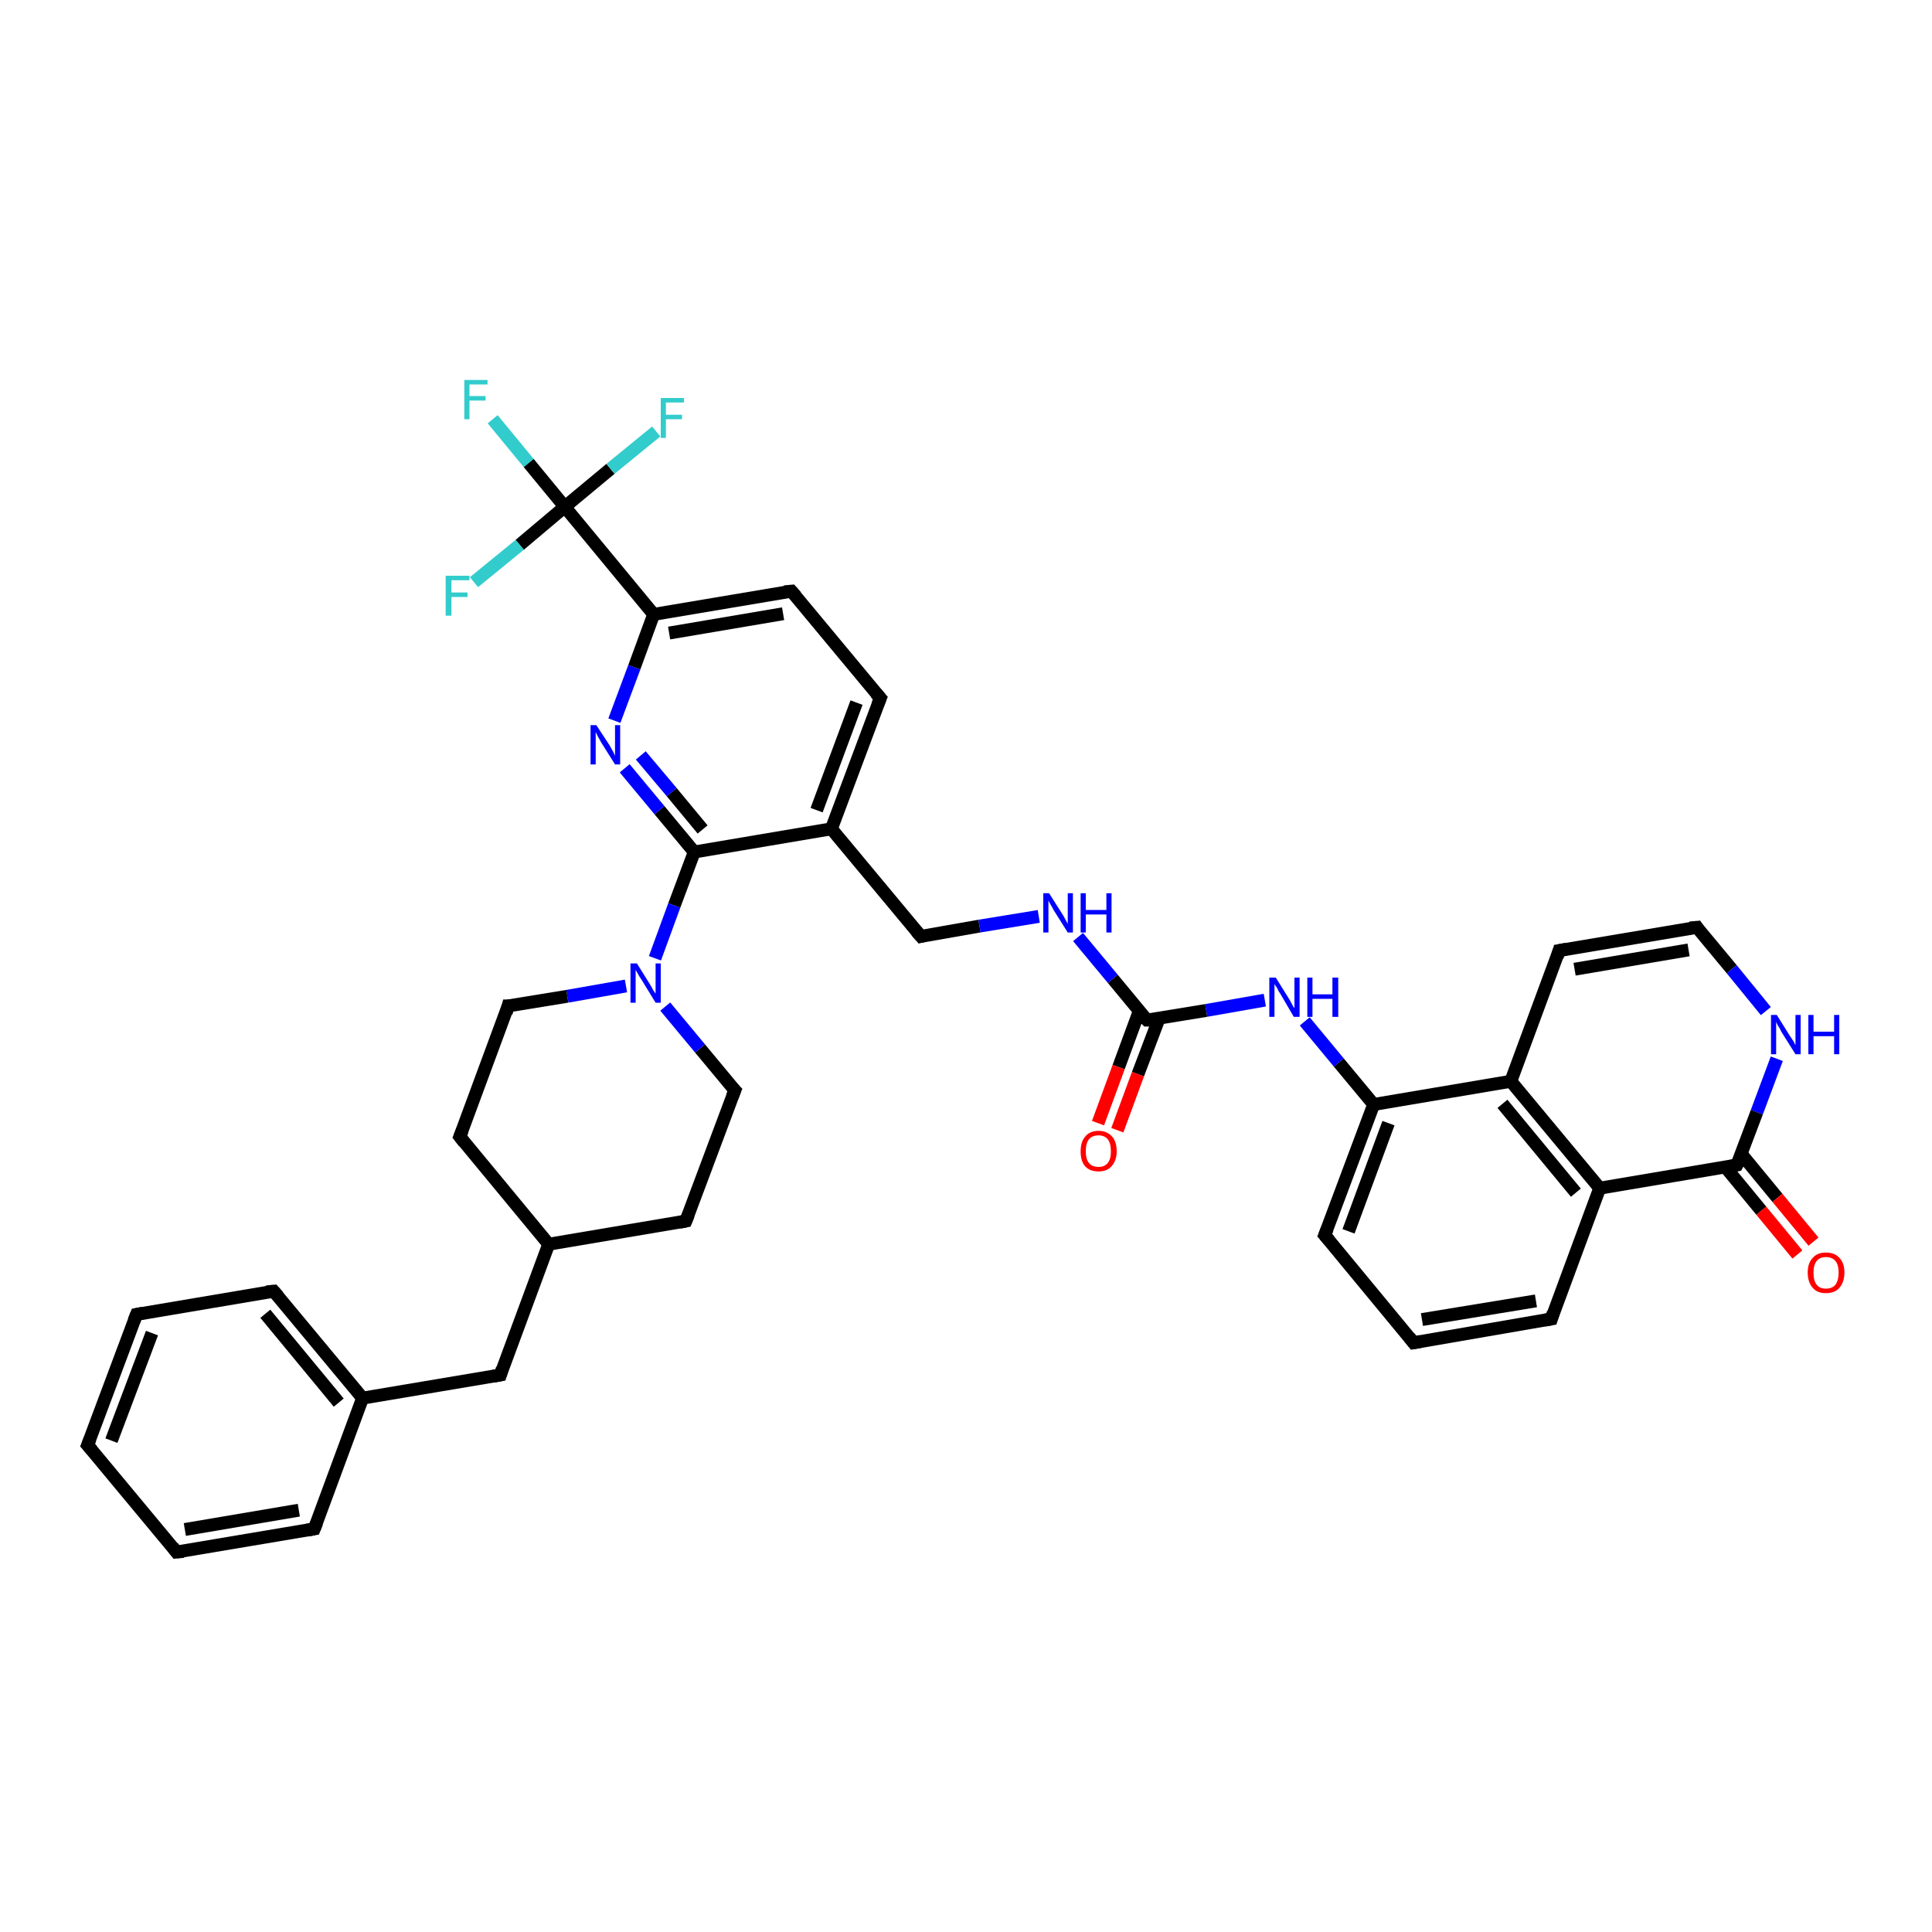 <?xml version='1.0' encoding='iso-8859-1'?>
<svg version='1.1' baseProfile='full'
              xmlns='http://www.w3.org/2000/svg'
                      xmlns:rdkit='http://www.rdkit.org/xml'
                      xmlns:xlink='http://www.w3.org/1999/xlink'
                  xml:space='preserve'
width='300px' height='300px' viewBox='0 0 300 300'>
<!-- END OF HEADER -->
<rect style='opacity:1.0;fill:#FFFFFF;stroke:none' width='300.0' height='300.0' x='0.0' y='0.0'> </rect>
<path class='bond-0 atom-0 atom-1' d='M 76.5,65.1 L 82.1,71.9' style='fill:none;fill-rule:evenodd;stroke:#33CCCC;stroke-width:2.0px;stroke-linecap:butt;stroke-linejoin:miter;stroke-opacity:1' />
<path class='bond-0 atom-0 atom-1' d='M 82.1,71.9 L 87.7,78.7' style='fill:none;fill-rule:evenodd;stroke:#000000;stroke-width:2.0px;stroke-linecap:butt;stroke-linejoin:miter;stroke-opacity:1' />
<path class='bond-1 atom-1 atom-2' d='M 87.7,78.7 L 94.8,72.8' style='fill:none;fill-rule:evenodd;stroke:#000000;stroke-width:2.0px;stroke-linecap:butt;stroke-linejoin:miter;stroke-opacity:1' />
<path class='bond-1 atom-1 atom-2' d='M 94.8,72.8 L 101.9,67.0' style='fill:none;fill-rule:evenodd;stroke:#33CCCC;stroke-width:2.0px;stroke-linecap:butt;stroke-linejoin:miter;stroke-opacity:1' />
<path class='bond-2 atom-1 atom-3' d='M 87.7,78.7 L 80.7,84.6' style='fill:none;fill-rule:evenodd;stroke:#000000;stroke-width:2.0px;stroke-linecap:butt;stroke-linejoin:miter;stroke-opacity:1' />
<path class='bond-2 atom-1 atom-3' d='M 80.7,84.6 L 73.6,90.4' style='fill:none;fill-rule:evenodd;stroke:#33CCCC;stroke-width:2.0px;stroke-linecap:butt;stroke-linejoin:miter;stroke-opacity:1' />
<path class='bond-3 atom-1 atom-4' d='M 87.7,78.7 L 101.5,95.4' style='fill:none;fill-rule:evenodd;stroke:#000000;stroke-width:2.0px;stroke-linecap:butt;stroke-linejoin:miter;stroke-opacity:1' />
<path class='bond-4 atom-4 atom-5' d='M 101.5,95.4 L 122.9,91.8' style='fill:none;fill-rule:evenodd;stroke:#000000;stroke-width:2.0px;stroke-linecap:butt;stroke-linejoin:miter;stroke-opacity:1' />
<path class='bond-4 atom-4 atom-5' d='M 103.9,98.3 L 121.6,95.3' style='fill:none;fill-rule:evenodd;stroke:#000000;stroke-width:2.0px;stroke-linecap:butt;stroke-linejoin:miter;stroke-opacity:1' />
<path class='bond-5 atom-5 atom-6' d='M 122.9,91.8 L 136.7,108.4' style='fill:none;fill-rule:evenodd;stroke:#000000;stroke-width:2.0px;stroke-linecap:butt;stroke-linejoin:miter;stroke-opacity:1' />
<path class='bond-6 atom-6 atom-7' d='M 136.7,108.4 L 129.1,128.7' style='fill:none;fill-rule:evenodd;stroke:#000000;stroke-width:2.0px;stroke-linecap:butt;stroke-linejoin:miter;stroke-opacity:1' />
<path class='bond-6 atom-6 atom-7' d='M 133.0,109.1 L 126.8,125.8' style='fill:none;fill-rule:evenodd;stroke:#000000;stroke-width:2.0px;stroke-linecap:butt;stroke-linejoin:miter;stroke-opacity:1' />
<path class='bond-7 atom-7 atom-8' d='M 129.1,128.7 L 143.0,145.4' style='fill:none;fill-rule:evenodd;stroke:#000000;stroke-width:2.0px;stroke-linecap:butt;stroke-linejoin:miter;stroke-opacity:1' />
<path class='bond-8 atom-8 atom-9' d='M 143.0,145.4 L 152.1,143.8' style='fill:none;fill-rule:evenodd;stroke:#000000;stroke-width:2.0px;stroke-linecap:butt;stroke-linejoin:miter;stroke-opacity:1' />
<path class='bond-8 atom-8 atom-9' d='M 152.1,143.8 L 161.3,142.3' style='fill:none;fill-rule:evenodd;stroke:#0000FF;stroke-width:2.0px;stroke-linecap:butt;stroke-linejoin:miter;stroke-opacity:1' />
<path class='bond-9 atom-9 atom-10' d='M 167.4,145.5 L 172.8,152.0' style='fill:none;fill-rule:evenodd;stroke:#0000FF;stroke-width:2.0px;stroke-linecap:butt;stroke-linejoin:miter;stroke-opacity:1' />
<path class='bond-9 atom-9 atom-10' d='M 172.8,152.0 L 178.1,158.4' style='fill:none;fill-rule:evenodd;stroke:#000000;stroke-width:2.0px;stroke-linecap:butt;stroke-linejoin:miter;stroke-opacity:1' />
<path class='bond-10 atom-10 atom-11' d='M 176.9,157.0 L 173.7,165.7' style='fill:none;fill-rule:evenodd;stroke:#000000;stroke-width:2.0px;stroke-linecap:butt;stroke-linejoin:miter;stroke-opacity:1' />
<path class='bond-10 atom-10 atom-11' d='M 173.7,165.7 L 170.5,174.4' style='fill:none;fill-rule:evenodd;stroke:#FF0000;stroke-width:2.0px;stroke-linecap:butt;stroke-linejoin:miter;stroke-opacity:1' />
<path class='bond-10 atom-10 atom-11' d='M 180.0,158.1 L 176.7,166.8' style='fill:none;fill-rule:evenodd;stroke:#000000;stroke-width:2.0px;stroke-linecap:butt;stroke-linejoin:miter;stroke-opacity:1' />
<path class='bond-10 atom-10 atom-11' d='M 176.7,166.8 L 173.5,175.5' style='fill:none;fill-rule:evenodd;stroke:#FF0000;stroke-width:2.0px;stroke-linecap:butt;stroke-linejoin:miter;stroke-opacity:1' />
<path class='bond-11 atom-10 atom-12' d='M 178.1,158.4 L 187.3,156.9' style='fill:none;fill-rule:evenodd;stroke:#000000;stroke-width:2.0px;stroke-linecap:butt;stroke-linejoin:miter;stroke-opacity:1' />
<path class='bond-11 atom-10 atom-12' d='M 187.3,156.9 L 196.4,155.3' style='fill:none;fill-rule:evenodd;stroke:#0000FF;stroke-width:2.0px;stroke-linecap:butt;stroke-linejoin:miter;stroke-opacity:1' />
<path class='bond-12 atom-12 atom-13' d='M 202.6,158.6 L 207.9,165.0' style='fill:none;fill-rule:evenodd;stroke:#0000FF;stroke-width:2.0px;stroke-linecap:butt;stroke-linejoin:miter;stroke-opacity:1' />
<path class='bond-12 atom-12 atom-13' d='M 207.9,165.0 L 213.3,171.5' style='fill:none;fill-rule:evenodd;stroke:#000000;stroke-width:2.0px;stroke-linecap:butt;stroke-linejoin:miter;stroke-opacity:1' />
<path class='bond-13 atom-13 atom-14' d='M 213.3,171.5 L 205.7,191.8' style='fill:none;fill-rule:evenodd;stroke:#000000;stroke-width:2.0px;stroke-linecap:butt;stroke-linejoin:miter;stroke-opacity:1' />
<path class='bond-13 atom-13 atom-14' d='M 215.6,174.4 L 209.4,191.2' style='fill:none;fill-rule:evenodd;stroke:#000000;stroke-width:2.0px;stroke-linecap:butt;stroke-linejoin:miter;stroke-opacity:1' />
<path class='bond-14 atom-14 atom-15' d='M 205.7,191.8 L 219.5,208.5' style='fill:none;fill-rule:evenodd;stroke:#000000;stroke-width:2.0px;stroke-linecap:butt;stroke-linejoin:miter;stroke-opacity:1' />
<path class='bond-15 atom-15 atom-16' d='M 219.5,208.5 L 240.9,204.8' style='fill:none;fill-rule:evenodd;stroke:#000000;stroke-width:2.0px;stroke-linecap:butt;stroke-linejoin:miter;stroke-opacity:1' />
<path class='bond-15 atom-15 atom-16' d='M 220.8,204.9 L 238.5,202.0' style='fill:none;fill-rule:evenodd;stroke:#000000;stroke-width:2.0px;stroke-linecap:butt;stroke-linejoin:miter;stroke-opacity:1' />
<path class='bond-16 atom-16 atom-17' d='M 240.9,204.8 L 248.4,184.5' style='fill:none;fill-rule:evenodd;stroke:#000000;stroke-width:2.0px;stroke-linecap:butt;stroke-linejoin:miter;stroke-opacity:1' />
<path class='bond-17 atom-17 atom-18' d='M 248.4,184.5 L 234.6,167.9' style='fill:none;fill-rule:evenodd;stroke:#000000;stroke-width:2.0px;stroke-linecap:butt;stroke-linejoin:miter;stroke-opacity:1' />
<path class='bond-17 atom-17 atom-18' d='M 244.7,185.2 L 233.3,171.4' style='fill:none;fill-rule:evenodd;stroke:#000000;stroke-width:2.0px;stroke-linecap:butt;stroke-linejoin:miter;stroke-opacity:1' />
<path class='bond-18 atom-18 atom-19' d='M 234.6,167.9 L 242.1,147.6' style='fill:none;fill-rule:evenodd;stroke:#000000;stroke-width:2.0px;stroke-linecap:butt;stroke-linejoin:miter;stroke-opacity:1' />
<path class='bond-19 atom-19 atom-20' d='M 242.1,147.6 L 263.5,144.0' style='fill:none;fill-rule:evenodd;stroke:#000000;stroke-width:2.0px;stroke-linecap:butt;stroke-linejoin:miter;stroke-opacity:1' />
<path class='bond-19 atom-19 atom-20' d='M 244.5,150.5 L 262.2,147.5' style='fill:none;fill-rule:evenodd;stroke:#000000;stroke-width:2.0px;stroke-linecap:butt;stroke-linejoin:miter;stroke-opacity:1' />
<path class='bond-20 atom-20 atom-21' d='M 263.5,144.0 L 268.9,150.5' style='fill:none;fill-rule:evenodd;stroke:#000000;stroke-width:2.0px;stroke-linecap:butt;stroke-linejoin:miter;stroke-opacity:1' />
<path class='bond-20 atom-20 atom-21' d='M 268.9,150.5 L 274.2,157.0' style='fill:none;fill-rule:evenodd;stroke:#0000FF;stroke-width:2.0px;stroke-linecap:butt;stroke-linejoin:miter;stroke-opacity:1' />
<path class='bond-21 atom-21 atom-22' d='M 275.9,164.4 L 272.8,172.7' style='fill:none;fill-rule:evenodd;stroke:#0000FF;stroke-width:2.0px;stroke-linecap:butt;stroke-linejoin:miter;stroke-opacity:1' />
<path class='bond-21 atom-21 atom-22' d='M 272.8,172.7 L 269.7,180.9' style='fill:none;fill-rule:evenodd;stroke:#000000;stroke-width:2.0px;stroke-linecap:butt;stroke-linejoin:miter;stroke-opacity:1' />
<path class='bond-22 atom-22 atom-23' d='M 267.9,181.2 L 273.5,188.0' style='fill:none;fill-rule:evenodd;stroke:#000000;stroke-width:2.0px;stroke-linecap:butt;stroke-linejoin:miter;stroke-opacity:1' />
<path class='bond-22 atom-22 atom-23' d='M 273.5,188.0 L 279.1,194.8' style='fill:none;fill-rule:evenodd;stroke:#FF0000;stroke-width:2.0px;stroke-linecap:butt;stroke-linejoin:miter;stroke-opacity:1' />
<path class='bond-22 atom-22 atom-23' d='M 270.4,179.2 L 276.0,186.0' style='fill:none;fill-rule:evenodd;stroke:#000000;stroke-width:2.0px;stroke-linecap:butt;stroke-linejoin:miter;stroke-opacity:1' />
<path class='bond-22 atom-22 atom-23' d='M 276.0,186.0 L 281.6,192.8' style='fill:none;fill-rule:evenodd;stroke:#FF0000;stroke-width:2.0px;stroke-linecap:butt;stroke-linejoin:miter;stroke-opacity:1' />
<path class='bond-23 atom-7 atom-24' d='M 129.1,128.7 L 107.8,132.3' style='fill:none;fill-rule:evenodd;stroke:#000000;stroke-width:2.0px;stroke-linecap:butt;stroke-linejoin:miter;stroke-opacity:1' />
<path class='bond-24 atom-24 atom-25' d='M 107.8,132.3 L 102.4,125.8' style='fill:none;fill-rule:evenodd;stroke:#000000;stroke-width:2.0px;stroke-linecap:butt;stroke-linejoin:miter;stroke-opacity:1' />
<path class='bond-24 atom-24 atom-25' d='M 102.4,125.8 L 97.0,119.3' style='fill:none;fill-rule:evenodd;stroke:#0000FF;stroke-width:2.0px;stroke-linecap:butt;stroke-linejoin:miter;stroke-opacity:1' />
<path class='bond-24 atom-24 atom-25' d='M 109.1,128.8 L 104.3,123.0' style='fill:none;fill-rule:evenodd;stroke:#000000;stroke-width:2.0px;stroke-linecap:butt;stroke-linejoin:miter;stroke-opacity:1' />
<path class='bond-24 atom-24 atom-25' d='M 104.3,123.0 L 99.5,117.3' style='fill:none;fill-rule:evenodd;stroke:#0000FF;stroke-width:2.0px;stroke-linecap:butt;stroke-linejoin:miter;stroke-opacity:1' />
<path class='bond-25 atom-24 atom-26' d='M 107.8,132.3 L 104.7,140.6' style='fill:none;fill-rule:evenodd;stroke:#000000;stroke-width:2.0px;stroke-linecap:butt;stroke-linejoin:miter;stroke-opacity:1' />
<path class='bond-25 atom-24 atom-26' d='M 104.7,140.6 L 101.7,148.8' style='fill:none;fill-rule:evenodd;stroke:#0000FF;stroke-width:2.0px;stroke-linecap:butt;stroke-linejoin:miter;stroke-opacity:1' />
<path class='bond-26 atom-26 atom-27' d='M 97.2,153.1 L 88.1,154.7' style='fill:none;fill-rule:evenodd;stroke:#0000FF;stroke-width:2.0px;stroke-linecap:butt;stroke-linejoin:miter;stroke-opacity:1' />
<path class='bond-26 atom-26 atom-27' d='M 88.1,154.7 L 78.9,156.2' style='fill:none;fill-rule:evenodd;stroke:#000000;stroke-width:2.0px;stroke-linecap:butt;stroke-linejoin:miter;stroke-opacity:1' />
<path class='bond-27 atom-27 atom-28' d='M 78.9,156.2 L 71.4,176.5' style='fill:none;fill-rule:evenodd;stroke:#000000;stroke-width:2.0px;stroke-linecap:butt;stroke-linejoin:miter;stroke-opacity:1' />
<path class='bond-28 atom-28 atom-29' d='M 71.4,176.5 L 85.2,193.2' style='fill:none;fill-rule:evenodd;stroke:#000000;stroke-width:2.0px;stroke-linecap:butt;stroke-linejoin:miter;stroke-opacity:1' />
<path class='bond-29 atom-29 atom-30' d='M 85.2,193.2 L 77.7,213.5' style='fill:none;fill-rule:evenodd;stroke:#000000;stroke-width:2.0px;stroke-linecap:butt;stroke-linejoin:miter;stroke-opacity:1' />
<path class='bond-30 atom-30 atom-31' d='M 77.7,213.5 L 56.3,217.1' style='fill:none;fill-rule:evenodd;stroke:#000000;stroke-width:2.0px;stroke-linecap:butt;stroke-linejoin:miter;stroke-opacity:1' />
<path class='bond-31 atom-31 atom-32' d='M 56.3,217.1 L 42.5,200.5' style='fill:none;fill-rule:evenodd;stroke:#000000;stroke-width:2.0px;stroke-linecap:butt;stroke-linejoin:miter;stroke-opacity:1' />
<path class='bond-31 atom-31 atom-32' d='M 52.6,217.8 L 41.2,204.0' style='fill:none;fill-rule:evenodd;stroke:#000000;stroke-width:2.0px;stroke-linecap:butt;stroke-linejoin:miter;stroke-opacity:1' />
<path class='bond-32 atom-32 atom-33' d='M 42.5,200.5 L 21.2,204.1' style='fill:none;fill-rule:evenodd;stroke:#000000;stroke-width:2.0px;stroke-linecap:butt;stroke-linejoin:miter;stroke-opacity:1' />
<path class='bond-33 atom-33 atom-34' d='M 21.2,204.1 L 13.6,224.4' style='fill:none;fill-rule:evenodd;stroke:#000000;stroke-width:2.0px;stroke-linecap:butt;stroke-linejoin:miter;stroke-opacity:1' />
<path class='bond-33 atom-33 atom-34' d='M 23.6,207.0 L 17.3,223.7' style='fill:none;fill-rule:evenodd;stroke:#000000;stroke-width:2.0px;stroke-linecap:butt;stroke-linejoin:miter;stroke-opacity:1' />
<path class='bond-34 atom-34 atom-35' d='M 13.6,224.4 L 27.4,241.0' style='fill:none;fill-rule:evenodd;stroke:#000000;stroke-width:2.0px;stroke-linecap:butt;stroke-linejoin:miter;stroke-opacity:1' />
<path class='bond-35 atom-35 atom-36' d='M 27.4,241.0 L 48.8,237.4' style='fill:none;fill-rule:evenodd;stroke:#000000;stroke-width:2.0px;stroke-linecap:butt;stroke-linejoin:miter;stroke-opacity:1' />
<path class='bond-35 atom-35 atom-36' d='M 28.7,237.5 L 46.4,234.5' style='fill:none;fill-rule:evenodd;stroke:#000000;stroke-width:2.0px;stroke-linecap:butt;stroke-linejoin:miter;stroke-opacity:1' />
<path class='bond-36 atom-29 atom-37' d='M 85.2,193.2 L 106.5,189.6' style='fill:none;fill-rule:evenodd;stroke:#000000;stroke-width:2.0px;stroke-linecap:butt;stroke-linejoin:miter;stroke-opacity:1' />
<path class='bond-37 atom-37 atom-38' d='M 106.5,189.6 L 114.1,169.3' style='fill:none;fill-rule:evenodd;stroke:#000000;stroke-width:2.0px;stroke-linecap:butt;stroke-linejoin:miter;stroke-opacity:1' />
<path class='bond-38 atom-25 atom-4' d='M 95.4,111.9 L 98.5,103.6' style='fill:none;fill-rule:evenodd;stroke:#0000FF;stroke-width:2.0px;stroke-linecap:butt;stroke-linejoin:miter;stroke-opacity:1' />
<path class='bond-38 atom-25 atom-4' d='M 98.5,103.6 L 101.5,95.4' style='fill:none;fill-rule:evenodd;stroke:#000000;stroke-width:2.0px;stroke-linecap:butt;stroke-linejoin:miter;stroke-opacity:1' />
<path class='bond-39 atom-38 atom-26' d='M 114.1,169.3 L 108.7,162.8' style='fill:none;fill-rule:evenodd;stroke:#000000;stroke-width:2.0px;stroke-linecap:butt;stroke-linejoin:miter;stroke-opacity:1' />
<path class='bond-39 atom-38 atom-26' d='M 108.7,162.8 L 103.3,156.3' style='fill:none;fill-rule:evenodd;stroke:#0000FF;stroke-width:2.0px;stroke-linecap:butt;stroke-linejoin:miter;stroke-opacity:1' />
<path class='bond-40 atom-18 atom-13' d='M 234.6,167.9 L 213.3,171.5' style='fill:none;fill-rule:evenodd;stroke:#000000;stroke-width:2.0px;stroke-linecap:butt;stroke-linejoin:miter;stroke-opacity:1' />
<path class='bond-41 atom-36 atom-31' d='M 48.8,237.4 L 56.3,217.1' style='fill:none;fill-rule:evenodd;stroke:#000000;stroke-width:2.0px;stroke-linecap:butt;stroke-linejoin:miter;stroke-opacity:1' />
<path class='bond-42 atom-22 atom-17' d='M 269.7,180.9 L 248.4,184.5' style='fill:none;fill-rule:evenodd;stroke:#000000;stroke-width:2.0px;stroke-linecap:butt;stroke-linejoin:miter;stroke-opacity:1' />
<path d='M 121.8,91.9 L 122.9,91.8 L 123.6,92.6' style='fill:none;stroke:#000000;stroke-width:2.0px;stroke-linecap:butt;stroke-linejoin:miter;stroke-opacity:1;' />
<path d='M 136.0,107.6 L 136.7,108.4 L 136.3,109.4' style='fill:none;stroke:#000000;stroke-width:2.0px;stroke-linecap:butt;stroke-linejoin:miter;stroke-opacity:1;' />
<path d='M 142.3,144.6 L 143.0,145.4 L 143.4,145.3' style='fill:none;stroke:#000000;stroke-width:2.0px;stroke-linecap:butt;stroke-linejoin:miter;stroke-opacity:1;' />
<path d='M 177.8,158.1 L 178.1,158.4 L 178.6,158.4' style='fill:none;stroke:#000000;stroke-width:2.0px;stroke-linecap:butt;stroke-linejoin:miter;stroke-opacity:1;' />
<path d='M 206.1,190.8 L 205.7,191.8 L 206.4,192.6' style='fill:none;stroke:#000000;stroke-width:2.0px;stroke-linecap:butt;stroke-linejoin:miter;stroke-opacity:1;' />
<path d='M 218.8,207.6 L 219.5,208.5 L 220.6,208.3' style='fill:none;stroke:#000000;stroke-width:2.0px;stroke-linecap:butt;stroke-linejoin:miter;stroke-opacity:1;' />
<path d='M 239.8,205.0 L 240.9,204.8 L 241.2,203.8' style='fill:none;stroke:#000000;stroke-width:2.0px;stroke-linecap:butt;stroke-linejoin:miter;stroke-opacity:1;' />
<path d='M 241.8,148.6 L 242.1,147.6 L 243.2,147.4' style='fill:none;stroke:#000000;stroke-width:2.0px;stroke-linecap:butt;stroke-linejoin:miter;stroke-opacity:1;' />
<path d='M 262.4,144.1 L 263.5,144.0 L 263.7,144.3' style='fill:none;stroke:#000000;stroke-width:2.0px;stroke-linecap:butt;stroke-linejoin:miter;stroke-opacity:1;' />
<path d='M 269.9,180.5 L 269.7,180.9 L 268.7,181.1' style='fill:none;stroke:#000000;stroke-width:2.0px;stroke-linecap:butt;stroke-linejoin:miter;stroke-opacity:1;' />
<path d='M 79.4,156.2 L 78.9,156.2 L 78.6,157.3' style='fill:none;stroke:#000000;stroke-width:2.0px;stroke-linecap:butt;stroke-linejoin:miter;stroke-opacity:1;' />
<path d='M 71.8,175.5 L 71.4,176.5 L 72.1,177.4' style='fill:none;stroke:#000000;stroke-width:2.0px;stroke-linecap:butt;stroke-linejoin:miter;stroke-opacity:1;' />
<path d='M 78.0,212.5 L 77.7,213.5 L 76.6,213.7' style='fill:none;stroke:#000000;stroke-width:2.0px;stroke-linecap:butt;stroke-linejoin:miter;stroke-opacity:1;' />
<path d='M 43.2,201.3 L 42.5,200.5 L 41.4,200.6' style='fill:none;stroke:#000000;stroke-width:2.0px;stroke-linecap:butt;stroke-linejoin:miter;stroke-opacity:1;' />
<path d='M 22.2,203.9 L 21.2,204.1 L 20.8,205.1' style='fill:none;stroke:#000000;stroke-width:2.0px;stroke-linecap:butt;stroke-linejoin:miter;stroke-opacity:1;' />
<path d='M 14.0,223.4 L 13.6,224.4 L 14.3,225.2' style='fill:none;stroke:#000000;stroke-width:2.0px;stroke-linecap:butt;stroke-linejoin:miter;stroke-opacity:1;' />
<path d='M 26.8,240.2 L 27.4,241.0 L 28.5,240.9' style='fill:none;stroke:#000000;stroke-width:2.0px;stroke-linecap:butt;stroke-linejoin:miter;stroke-opacity:1;' />
<path d='M 47.7,237.6 L 48.8,237.4 L 49.2,236.4' style='fill:none;stroke:#000000;stroke-width:2.0px;stroke-linecap:butt;stroke-linejoin:miter;stroke-opacity:1;' />
<path d='M 105.5,189.8 L 106.5,189.6 L 106.9,188.6' style='fill:none;stroke:#000000;stroke-width:2.0px;stroke-linecap:butt;stroke-linejoin:miter;stroke-opacity:1;' />
<path d='M 113.7,170.3 L 114.1,169.3 L 113.8,169.0' style='fill:none;stroke:#000000;stroke-width:2.0px;stroke-linecap:butt;stroke-linejoin:miter;stroke-opacity:1;' />
<path class='atom-0' d='M 72.1 59.0
L 75.7 59.0
L 75.7 59.7
L 72.9 59.7
L 72.9 61.5
L 75.4 61.5
L 75.4 62.2
L 72.9 62.2
L 72.9 65.1
L 72.1 65.1
L 72.1 59.0
' fill='#33CCCC'/>
<path class='atom-2' d='M 102.6 61.8
L 106.2 61.8
L 106.2 62.5
L 103.4 62.5
L 103.4 64.4
L 105.9 64.4
L 105.9 65.1
L 103.4 65.1
L 103.4 68.0
L 102.6 68.0
L 102.6 61.8
' fill='#33CCCC'/>
<path class='atom-3' d='M 69.2 89.4
L 72.9 89.4
L 72.9 90.1
L 70.1 90.1
L 70.1 92.0
L 72.6 92.0
L 72.6 92.7
L 70.1 92.7
L 70.1 95.6
L 69.2 95.6
L 69.2 89.4
' fill='#33CCCC'/>
<path class='atom-9' d='M 162.9 138.7
L 165.0 142.0
Q 165.2 142.3, 165.5 142.9
Q 165.8 143.4, 165.8 143.5
L 165.8 138.7
L 166.6 138.7
L 166.6 144.8
L 165.8 144.8
L 163.6 141.3
Q 163.4 140.9, 163.1 140.4
Q 162.8 139.9, 162.8 139.8
L 162.8 144.8
L 162.0 144.8
L 162.0 138.7
L 162.9 138.7
' fill='#0000FF'/>
<path class='atom-9' d='M 167.8 138.7
L 168.6 138.7
L 168.6 141.3
L 171.8 141.3
L 171.8 138.7
L 172.6 138.7
L 172.6 144.8
L 171.8 144.8
L 171.8 142.0
L 168.6 142.0
L 168.6 144.8
L 167.8 144.8
L 167.8 138.7
' fill='#0000FF'/>
<path class='atom-11' d='M 167.8 178.8
Q 167.8 177.3, 168.5 176.5
Q 169.2 175.6, 170.6 175.6
Q 171.9 175.6, 172.7 176.5
Q 173.4 177.3, 173.4 178.8
Q 173.4 180.2, 172.6 181.1
Q 171.9 181.9, 170.6 181.9
Q 169.2 181.9, 168.5 181.1
Q 167.8 180.3, 167.8 178.8
M 170.6 181.2
Q 171.5 181.2, 172.0 180.6
Q 172.5 180.0, 172.5 178.8
Q 172.5 177.5, 172.0 176.9
Q 171.5 176.3, 170.6 176.3
Q 169.6 176.3, 169.1 176.9
Q 168.6 177.5, 168.6 178.8
Q 168.6 180.0, 169.1 180.6
Q 169.6 181.2, 170.6 181.2
' fill='#FF0000'/>
<path class='atom-12' d='M 198.1 151.8
L 200.1 155.0
Q 200.3 155.3, 200.6 155.9
Q 200.9 156.5, 201.0 156.5
L 201.0 151.8
L 201.8 151.8
L 201.8 157.9
L 200.9 157.9
L 198.8 154.3
Q 198.5 153.9, 198.3 153.4
Q 198.0 153.0, 197.9 152.8
L 197.9 157.9
L 197.1 157.9
L 197.1 151.8
L 198.1 151.8
' fill='#0000FF'/>
<path class='atom-12' d='M 203.0 151.8
L 203.8 151.8
L 203.8 154.4
L 206.9 154.4
L 206.9 151.8
L 207.8 151.8
L 207.8 157.9
L 206.9 157.9
L 206.9 155.1
L 203.8 155.1
L 203.8 157.9
L 203.0 157.9
L 203.0 151.8
' fill='#0000FF'/>
<path class='atom-21' d='M 275.9 157.6
L 277.9 160.8
Q 278.1 161.1, 278.5 161.7
Q 278.8 162.3, 278.8 162.3
L 278.8 157.6
L 279.6 157.6
L 279.6 163.7
L 278.8 163.7
L 276.6 160.2
Q 276.4 159.7, 276.1 159.3
Q 275.8 158.8, 275.8 158.6
L 275.8 163.7
L 275.0 163.7
L 275.0 157.6
L 275.9 157.6
' fill='#0000FF'/>
<path class='atom-21' d='M 280.8 157.6
L 281.6 157.6
L 281.6 160.2
L 284.8 160.2
L 284.8 157.6
L 285.6 157.6
L 285.6 163.7
L 284.8 163.7
L 284.8 160.9
L 281.6 160.9
L 281.6 163.7
L 280.8 163.7
L 280.8 157.6
' fill='#0000FF'/>
<path class='atom-23' d='M 280.7 197.6
Q 280.7 196.1, 281.5 195.3
Q 282.2 194.5, 283.5 194.5
Q 284.9 194.5, 285.6 195.3
Q 286.4 196.1, 286.4 197.6
Q 286.4 199.1, 285.6 200.0
Q 284.9 200.8, 283.5 200.8
Q 282.2 200.8, 281.5 200.0
Q 280.7 199.1, 280.7 197.6
M 283.5 200.1
Q 284.5 200.1, 285.0 199.5
Q 285.5 198.8, 285.5 197.6
Q 285.5 196.4, 285.0 195.8
Q 284.5 195.2, 283.5 195.2
Q 282.6 195.2, 282.1 195.8
Q 281.6 196.4, 281.6 197.6
Q 281.6 198.9, 282.1 199.5
Q 282.6 200.1, 283.5 200.1
' fill='#FF0000'/>
<path class='atom-25' d='M 92.6 112.6
L 94.7 115.8
Q 94.9 116.2, 95.2 116.7
Q 95.5 117.3, 95.5 117.4
L 95.5 112.6
L 96.3 112.6
L 96.3 118.7
L 95.5 118.7
L 93.3 115.2
Q 93.1 114.8, 92.8 114.3
Q 92.6 113.8, 92.5 113.7
L 92.5 118.7
L 91.7 118.7
L 91.7 112.6
L 92.6 112.6
' fill='#0000FF'/>
<path class='atom-26' d='M 98.9 149.6
L 100.9 152.8
Q 101.1 153.1, 101.4 153.7
Q 101.8 154.3, 101.8 154.3
L 101.8 149.6
L 102.6 149.6
L 102.6 155.7
L 101.8 155.7
L 99.6 152.1
Q 99.3 151.7, 99.1 151.3
Q 98.8 150.8, 98.7 150.6
L 98.7 155.7
L 97.9 155.7
L 97.9 149.6
L 98.9 149.6
' fill='#0000FF'/>
</svg>
